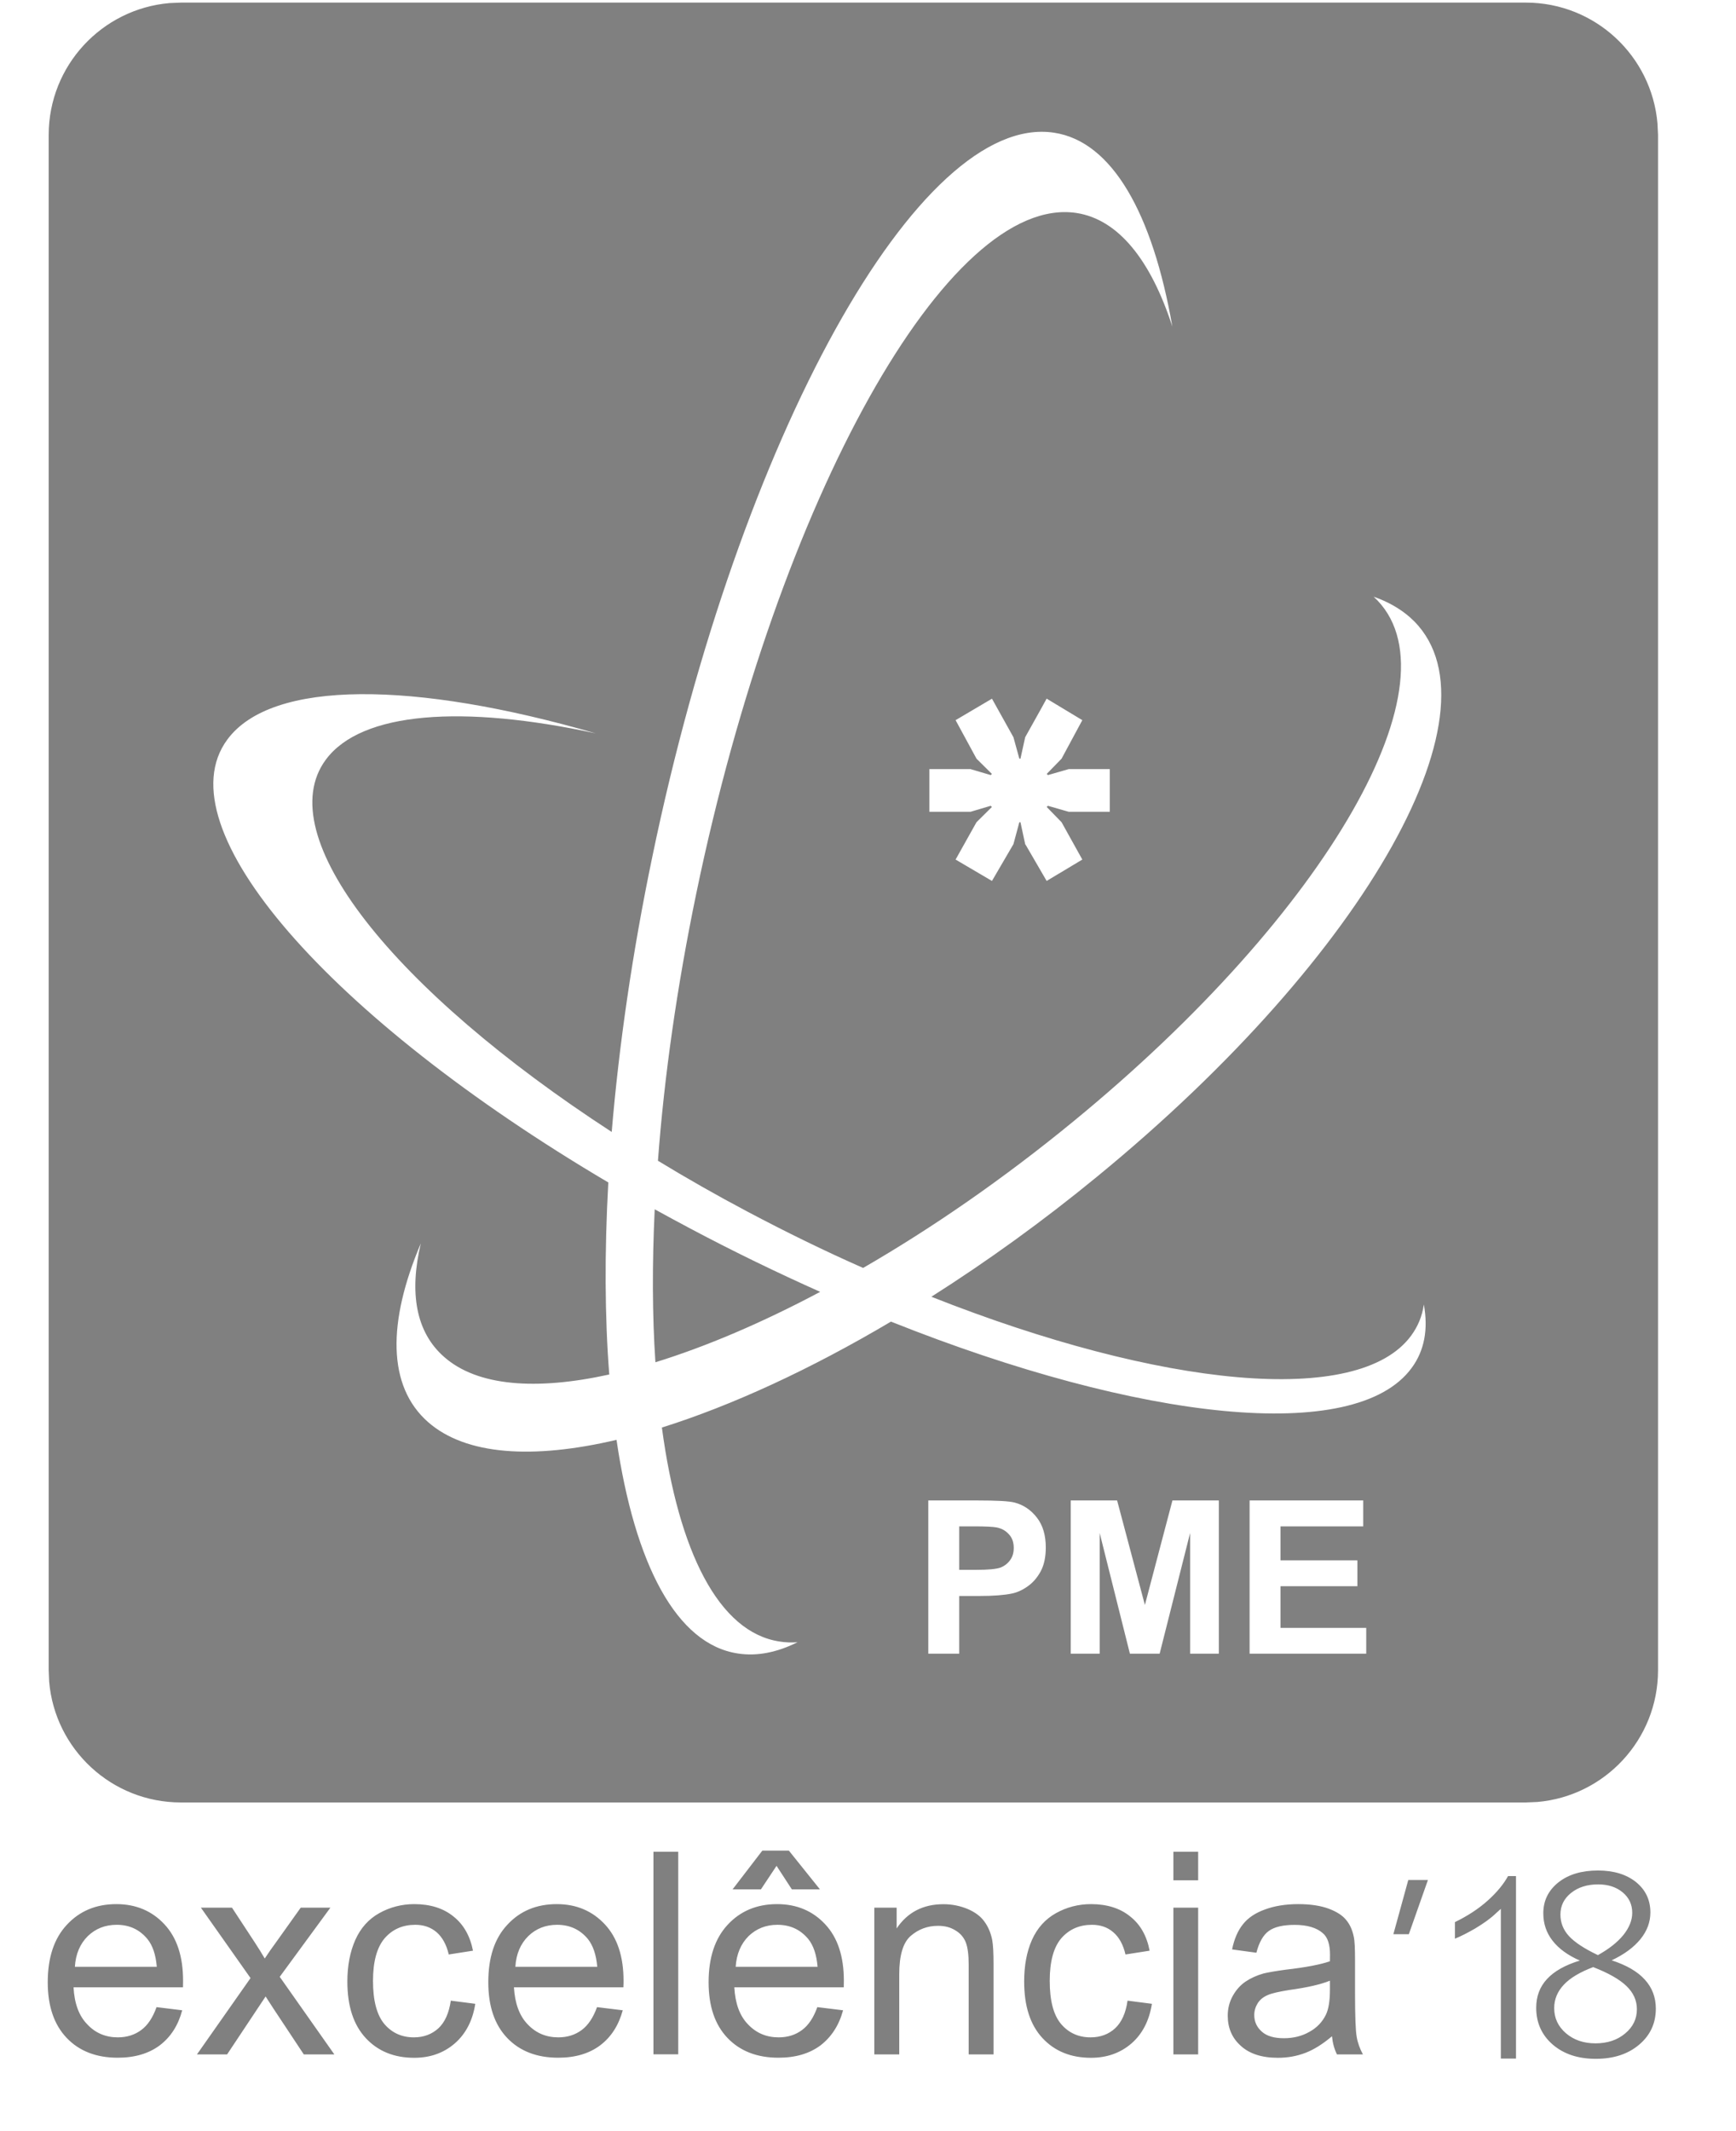 <?xml version="1.0" encoding="UTF-8"?>
<svg width="22px" height="27px" viewBox="0 0 22 27" version="1.1" xmlns="http://www.w3.org/2000/svg" xmlns:xlink="http://www.w3.org/1999/xlink">
    <!-- Generator: sketchtool 59.1 (101010) - https://sketch.com -->
    <title>58ADDAC2-84E2-42E7-BDC6-5C27A83558C6</title>
    <desc>Created with sketchtool.</desc>
    <g id="Page-1" stroke="none" stroke-width="1" fill="none" fill-rule="evenodd">
        <g id="Home" transform="translate(-217, -10737)" fill="#808080">
            <g id="Footer-Sections/Footer" transform="translate(0, 10208)">
                <g id="Group-2">
                    <g id="Group-28" transform="translate(175, 475.5)">
                        <g id="Logos" transform="translate(0, 16.5)">
                            <g id="Excelencia" transform="translate(0, 37)">
                                <path d="M62.25,23.698 C62.45,23.698 62.61,23.747 62.732,23.844 C62.854,23.943 62.915,24.071 62.915,24.23 C62.915,24.352 62.873,24.464 62.789,24.568 C62.705,24.671 62.584,24.761 62.424,24.836 C62.612,24.897 62.752,24.978 62.845,25.081 C62.937,25.182 62.984,25.304 62.984,25.448 C62.984,25.634 62.913,25.787 62.771,25.906 C62.63,26.025 62.447,26.084 62.223,26.084 C61.999,26.084 61.818,26.024 61.678,25.904 C61.538,25.783 61.468,25.627 61.468,25.438 C61.468,25.293 61.513,25.172 61.605,25.073 C61.696,24.974 61.835,24.896 62.021,24.839 C61.868,24.772 61.752,24.687 61.675,24.587 C61.597,24.487 61.558,24.372 61.558,24.24 C61.558,24.08 61.622,23.95 61.75,23.848 C61.877,23.748 62.044,23.698 62.25,23.698 Z M61.212,23.769 L61.212,26.081 L61.02,26.081 L61.02,24.184 L60.962,24.236 C60.895,24.302 60.804,24.367 60.694,24.433 C60.602,24.486 60.517,24.53 60.438,24.562 L60.438,24.352 C60.596,24.275 60.736,24.185 60.855,24.078 C60.971,23.974 61.056,23.869 61.111,23.769 L61.212,23.769 Z M47.25,24.124 C47.452,24.124 47.618,24.176 47.746,24.28 C47.874,24.381 47.957,24.526 47.994,24.714 L47.687,24.762 C47.658,24.637 47.605,24.542 47.532,24.479 C47.457,24.416 47.368,24.386 47.263,24.386 C47.104,24.386 46.975,24.442 46.876,24.555 C46.777,24.67 46.727,24.851 46.727,25.096 C46.727,25.347 46.775,25.527 46.87,25.642 C46.966,25.755 47.092,25.812 47.245,25.812 C47.369,25.812 47.472,25.773 47.555,25.698 C47.638,25.621 47.69,25.504 47.713,25.347 L48.023,25.387 C47.99,25.6 47.902,25.768 47.763,25.889 C47.623,26.01 47.452,26.071 47.249,26.071 C46.994,26.071 46.789,25.987 46.635,25.821 C46.48,25.654 46.402,25.416 46.402,25.105 C46.402,24.904 46.436,24.728 46.503,24.577 C46.57,24.427 46.671,24.314 46.807,24.238 C46.942,24.163 47.091,24.124 47.25,24.124 Z M58.452,24.124 C58.611,24.124 58.74,24.145 58.839,24.182 C58.938,24.219 59.012,24.266 59.058,24.323 C59.106,24.379 59.138,24.45 59.156,24.537 C59.168,24.591 59.172,24.689 59.172,24.828 L59.172,25.248 C59.172,25.541 59.179,25.727 59.193,25.805 C59.206,25.882 59.233,25.956 59.272,26.028 L58.943,26.028 C58.91,25.962 58.889,25.887 58.88,25.798 C58.763,25.897 58.65,25.968 58.542,26.009 C58.434,26.05 58.319,26.071 58.195,26.071 C57.99,26.071 57.834,26.02 57.724,25.919 C57.614,25.821 57.559,25.694 57.559,25.538 C57.559,25.447 57.58,25.363 57.622,25.288 C57.664,25.212 57.717,25.152 57.784,25.106 C57.851,25.061 57.927,25.027 58.011,25.003 C58.073,24.988 58.166,24.972 58.291,24.955 C58.545,24.926 58.733,24.89 58.854,24.848 C58.855,24.804 58.855,24.778 58.855,24.765 C58.855,24.637 58.826,24.545 58.765,24.493 C58.686,24.423 58.566,24.387 58.407,24.387 C58.259,24.387 58.149,24.413 58.078,24.465 C58.008,24.516 57.956,24.608 57.922,24.74 L57.614,24.698 C57.641,24.566 57.687,24.459 57.752,24.379 C57.816,24.298 57.908,24.236 58.03,24.192 C58.151,24.147 58.293,24.124 58.452,24.124 Z M55.826,24.124 C56.028,24.124 56.195,24.176 56.322,24.28 C56.451,24.381 56.533,24.526 56.569,24.714 L56.263,24.762 C56.234,24.637 56.182,24.542 56.107,24.479 C56.034,24.416 55.944,24.386 55.838,24.386 C55.68,24.386 55.551,24.442 55.451,24.555 C55.352,24.67 55.303,24.851 55.303,25.096 C55.303,25.347 55.35,25.527 55.446,25.642 C55.542,25.755 55.667,25.812 55.821,25.812 C55.945,25.812 56.049,25.773 56.131,25.698 C56.214,25.621 56.267,25.504 56.289,25.347 L56.598,25.387 C56.564,25.6 56.478,25.768 56.339,25.889 C56.199,26.01 56.027,26.071 55.826,26.071 C55.57,26.071 55.365,25.987 55.211,25.821 C55.056,25.654 54.979,25.416 54.979,25.105 C54.979,24.904 55.011,24.728 55.078,24.577 C55.145,24.427 55.247,24.314 55.383,24.238 C55.518,24.163 55.666,24.124 55.826,24.124 Z M49.056,24.124 C49.305,24.124 49.507,24.211 49.665,24.38 C49.823,24.549 49.902,24.787 49.902,25.094 C49.902,25.112 49.902,25.141 49.9,25.178 L48.513,25.178 C48.525,25.383 48.583,25.539 48.687,25.647 C48.791,25.757 48.92,25.812 49.076,25.812 C49.191,25.812 49.29,25.78 49.372,25.719 C49.453,25.659 49.518,25.562 49.566,25.429 L49.892,25.469 C49.84,25.659 49.746,25.807 49.606,25.913 C49.468,26.017 49.29,26.07 49.074,26.07 C48.802,26.07 48.586,25.986 48.427,25.819 C48.267,25.651 48.188,25.416 48.188,25.114 C48.188,24.801 48.267,24.558 48.429,24.386 C48.59,24.211 48.799,24.124 49.056,24.124 Z M51.848,24.124 C52.098,24.124 52.301,24.211 52.458,24.38 C52.616,24.549 52.694,24.787 52.694,25.094 C52.694,25.112 52.693,25.141 52.693,25.178 L51.306,25.178 C51.317,25.383 51.374,25.539 51.479,25.647 C51.583,25.757 51.712,25.812 51.868,25.812 C51.984,25.812 52.083,25.78 52.164,25.719 C52.246,25.659 52.31,25.562 52.358,25.429 L52.684,25.469 C52.633,25.659 52.536,25.807 52.399,25.913 C52.26,26.017 52.083,26.07 51.865,26.07 C51.594,26.07 51.378,25.986 51.219,25.819 C51.059,25.651 50.98,25.416 50.98,25.114 C50.98,24.801 51.061,24.558 51.221,24.386 C51.383,24.211 51.592,24.124 51.848,24.124 Z M43.474,24.124 C43.724,24.124 43.927,24.211 44.084,24.38 C44.242,24.549 44.32,24.787 44.32,25.094 C44.32,25.112 44.32,25.141 44.319,25.178 L42.932,25.178 C42.943,25.383 43,25.539 43.106,25.647 C43.208,25.757 43.339,25.812 43.493,25.812 C43.609,25.812 43.708,25.78 43.79,25.719 C43.872,25.659 43.936,25.562 43.984,25.429 L44.309,25.469 C44.259,25.659 44.164,25.807 44.025,25.913 C43.886,26.017 43.708,26.07 43.492,26.07 C43.22,26.07 43.004,25.986 42.845,25.819 C42.685,25.651 42.605,25.416 42.605,25.114 C42.605,24.801 42.686,24.558 42.847,24.386 C43.009,24.211 43.218,24.124 43.474,24.124 Z M53.956,24.125 C54.068,24.125 54.17,24.147 54.264,24.186 C54.359,24.227 54.429,24.28 54.475,24.345 C54.523,24.41 54.556,24.488 54.574,24.578 C54.585,24.637 54.591,24.738 54.591,24.884 L54.591,26.028 L54.276,26.028 L54.276,24.896 C54.276,24.768 54.264,24.673 54.239,24.608 C54.214,24.546 54.171,24.494 54.108,24.457 C54.046,24.418 53.974,24.399 53.888,24.399 C53.755,24.399 53.639,24.442 53.541,24.527 C53.444,24.612 53.396,24.773 53.396,25.012 L53.396,26.028 L53.08,26.028 L53.08,24.169 L53.363,24.169 L53.363,24.432 C53.5,24.228 53.698,24.125 53.956,24.125 Z M44.94,24.169 L45.226,24.605 C45.28,24.688 45.323,24.757 45.355,24.813 C45.406,24.735 45.454,24.668 45.498,24.608 L45.811,24.169 L46.187,24.169 L45.545,25.045 L46.237,26.028 L45.85,26.028 L45.467,25.45 L45.366,25.294 L44.878,26.028 L44.496,26.028 L45.175,25.061 L44.546,24.169 L44.94,24.169 Z M57.184,24.169 L57.184,26.028 L56.87,26.028 L56.87,24.169 L57.184,24.169 Z M50.595,23.461 L50.595,26.027 L50.281,26.027 L50.281,23.461 L50.595,23.461 Z M62.19,24.922 C62.024,24.985 61.9,25.058 61.819,25.144 C61.737,25.231 61.696,25.33 61.696,25.441 C61.696,25.569 61.746,25.675 61.845,25.76 C61.944,25.845 62.069,25.888 62.219,25.888 C62.371,25.888 62.496,25.846 62.595,25.763 C62.694,25.681 62.744,25.579 62.744,25.456 C62.744,25.344 62.7,25.246 62.61,25.16 C62.521,25.075 62.381,24.996 62.19,24.922 Z M58.854,25.094 C58.739,25.141 58.567,25.181 58.338,25.212 C58.209,25.233 58.117,25.253 58.064,25.277 C58.01,25.3 57.968,25.334 57.939,25.379 C57.911,25.424 57.895,25.474 57.895,25.529 C57.895,25.614 57.927,25.683 57.991,25.74 C58.054,25.796 58.148,25.823 58.27,25.823 C58.392,25.823 58.5,25.796 58.594,25.742 C58.689,25.69 58.758,25.617 58.803,25.525 C58.837,25.454 58.854,25.349 58.854,25.21 L58.854,25.094 Z M43.479,24.386 C43.333,24.386 43.212,24.434 43.113,24.529 C43.014,24.627 42.959,24.756 42.949,24.918 L43.987,24.918 C43.974,24.763 43.934,24.647 43.868,24.566 C43.768,24.445 43.638,24.386 43.479,24.386 Z M49.06,24.386 C48.915,24.386 48.793,24.434 48.695,24.529 C48.596,24.627 48.541,24.756 48.531,24.918 L49.569,24.918 C49.555,24.763 49.515,24.647 49.45,24.566 C49.35,24.445 49.219,24.386 49.06,24.386 Z M51.851,24.386 C51.708,24.386 51.586,24.434 51.487,24.529 C51.389,24.627 51.334,24.756 51.323,24.918 L52.361,24.918 C52.348,24.763 52.308,24.647 52.243,24.566 C52.142,24.445 52.013,24.386 51.851,24.386 Z M62.253,23.874 C62.113,23.874 61.998,23.911 61.909,23.983 C61.82,24.054 61.775,24.146 61.775,24.256 C61.775,24.359 61.811,24.45 61.883,24.529 C61.955,24.607 62.077,24.688 62.25,24.77 C62.391,24.692 62.498,24.607 62.573,24.515 C62.647,24.422 62.685,24.329 62.685,24.234 C62.685,24.128 62.644,24.042 62.564,23.975 C62.483,23.908 62.38,23.874 62.253,23.874 Z M60.096,23.818 L59.854,24.505 L59.658,24.505 L59.847,23.818 L60.096,23.818 Z M51.997,23.446 L52.391,23.937 L52.035,23.937 L51.841,23.639 L51.643,23.937 L51.284,23.937 L51.661,23.446 L51.997,23.446 Z M57.184,23.461 L57.184,23.822 L56.87,23.822 L56.87,23.461 L57.184,23.461 Z M61.337,0.033 C62.213,0.033 62.932,0.707 63.005,1.566 L63.012,1.71 L63.012,21.16 C63.012,22.037 62.338,22.757 61.481,22.83 L61.337,22.836 L44.293,22.836 C43.415,22.836 42.696,22.163 42.623,21.305 L42.617,21.16 L42.617,1.71 C42.617,0.833 43.29,0.113 44.148,0.039 L44.293,0.033 L61.337,0.033 Z M50.267,10.853 C50.013,12.071 49.844,13.248 49.752,14.341 C46.988,12.545 45.419,10.588 46.128,9.626 C46.58,9.013 47.868,8.928 49.549,9.291 C47.255,8.627 45.443,8.605 44.88,9.371 C44.058,10.487 46.178,12.896 49.709,14.981 C49.66,15.865 49.664,16.685 49.721,17.414 C48.79,17.619 48.048,17.562 47.628,17.191 C47.269,16.877 47.185,16.376 47.333,15.753 C46.91,16.749 46.907,17.562 47.425,18.017 C47.904,18.437 48.752,18.491 49.813,18.242 C50.045,19.819 50.572,20.833 51.353,20.949 C51.595,20.986 51.848,20.935 52.107,20.806 C52.03,20.812 51.954,20.809 51.88,20.797 C51.11,20.682 50.599,19.661 50.388,18.086 C51.269,17.809 52.262,17.354 53.291,16.744 C56.454,18.006 59.176,18.303 59.889,17.332 C60.053,17.11 60.101,16.838 60.044,16.527 C60.024,16.673 59.969,16.805 59.883,16.922 C59.214,17.833 56.707,17.578 53.803,16.429 C54.503,15.985 55.212,15.475 55.906,14.905 C59.342,12.089 61.113,8.916 59.865,7.818 C59.737,7.707 59.584,7.621 59.408,7.56 C60.531,8.589 58.836,11.558 55.602,14.208 C54.72,14.932 53.814,15.558 52.938,16.064 C52.455,15.851 51.966,15.612 51.477,15.353 C51.08,15.143 50.699,14.926 50.338,14.706 C50.417,13.646 50.579,12.498 50.826,11.309 C51.864,6.311 54.019,2.457 55.64,2.698 C56.174,2.779 56.585,3.299 56.857,4.138 C56.607,2.705 56.095,1.791 55.356,1.681 C53.65,1.425 51.371,5.531 50.267,10.853 Z M54.395,19.01 L53.764,19.01 L53.764,20.951 L54.156,20.951 L54.156,20.22 L54.414,20.22 C54.591,20.22 54.726,20.209 54.819,20.19 C54.887,20.177 54.956,20.146 55.022,20.099 C55.089,20.053 55.145,19.988 55.189,19.907 C55.232,19.826 55.253,19.726 55.253,19.606 C55.253,19.452 55.217,19.326 55.141,19.228 C55.065,19.13 54.972,19.067 54.86,19.037 C54.788,19.018 54.634,19.01 54.395,19.01 Z M56.157,19.01 L55.569,19.01 L55.569,20.951 L55.936,20.951 L55.936,19.422 L56.319,20.951 L56.696,20.951 L57.082,19.422 L57.082,20.951 L57.446,20.951 L57.446,19.01 L56.858,19.01 L56.509,20.334 L56.157,19.01 Z M59.276,19.01 L57.836,19.01 L57.836,20.951 L59.314,20.951 L59.314,20.624 L58.228,20.624 L58.228,20.096 L59.202,20.096 L59.202,19.769 L58.228,19.769 L58.228,19.338 L59.276,19.338 L59.276,19.01 Z M54.346,19.338 C54.489,19.338 54.581,19.343 54.627,19.351 C54.693,19.364 54.743,19.391 54.785,19.438 C54.828,19.483 54.847,19.541 54.847,19.612 C54.847,19.669 54.834,19.72 54.803,19.763 C54.773,19.806 54.733,19.838 54.682,19.859 C54.629,19.879 54.526,19.889 54.37,19.889 L54.37,19.889 L54.156,19.889 L54.156,19.338 Z M50.297,15.321 C50.447,15.403 50.598,15.486 50.754,15.568 C51.302,15.859 51.854,16.126 52.394,16.367 C51.655,16.76 50.947,17.061 50.306,17.259 C50.266,16.666 50.264,16.015 50.297,15.321 Z M55.265,8.852 L55.264,8.851 L55.193,8.98 L54.992,9.34 L54.932,9.612 L54.918,9.612 L54.843,9.34 L54.571,8.852 L54.11,9.124 L54.11,9.124 L54.375,9.612 L54.57,9.805 L54.556,9.82 L54.299,9.744 L53.779,9.744 L53.778,9.744 L53.778,10.285 L54.299,10.285 L54.555,10.209 L54.57,10.224 L54.375,10.417 L54.11,10.89 L54.11,10.89 L54.571,11.161 L54.843,10.695 L54.918,10.417 L54.932,10.417 L54.992,10.695 L55.006,10.717 L55.264,11.161 L55.716,10.89 L55.716,10.89 L55.453,10.417 L55.265,10.224 L55.267,10.221 L55.28,10.209 L55.544,10.285 L56.064,10.285 L56.064,9.744 L55.544,9.744 L55.28,9.82 L55.265,9.805 L55.453,9.612 L55.716,9.124 L55.716,9.124 L55.265,8.852 Z" id="excelencia-logo"></path>
                            </g>
                        </g>
                    </g>
                </g>
            </g>
        </g>
    </g>
</svg>
